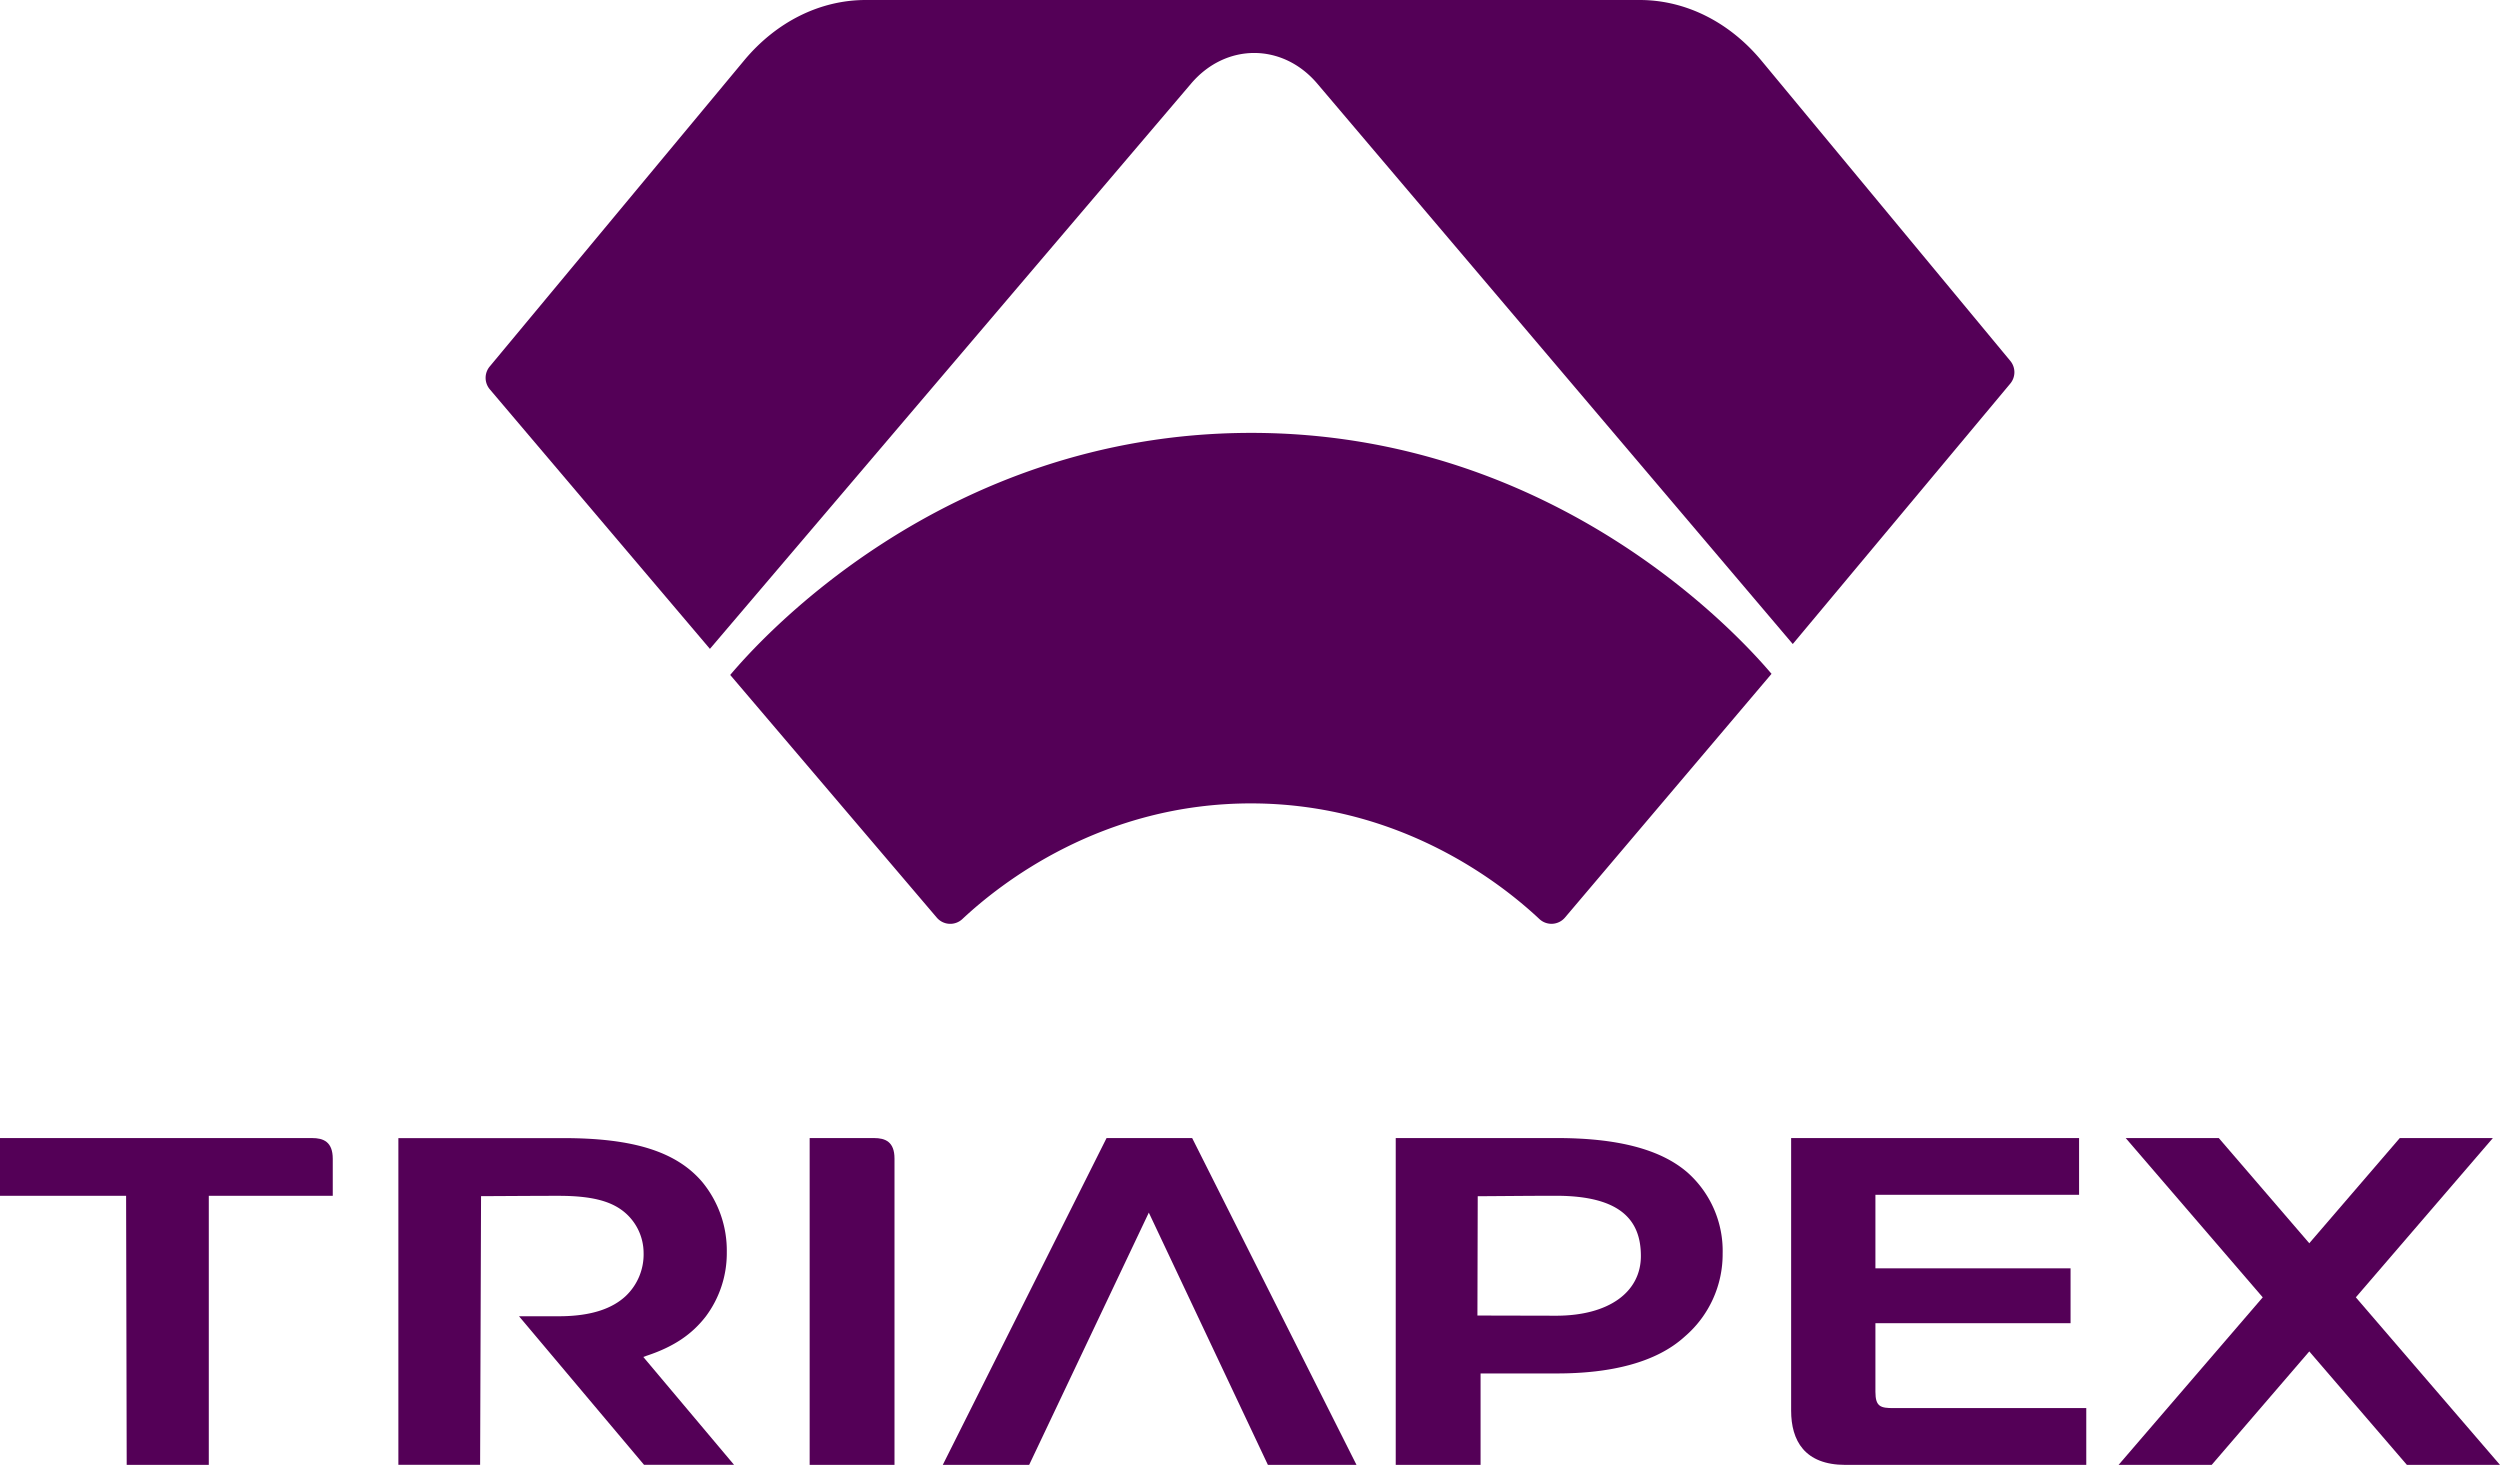 <svg id="图层_1" data-name="图层 1" xmlns="http://www.w3.org/2000/svg" viewBox="0 0 443.169 259.678"><defs><style>.cls-1{fill:#540057;}</style></defs><path class="cls-1" d="M319.42,114.816l38.555-46.163a3.148,3.148,0,0,0,.007-4.027L313.884,11.422c-5.714-6.894-13.49-10.771-21.602-10.771H155.085c-8.097,0-15.86,3.863-21.572,10.735L88.431,65.62a3.148,3.148,0,0,0,.02,4.049l39.015,46.005L212.77,15.461c6.156-7.232,16.22-7.224,22.365.018Z" transform="translate(-1.62 -0.651)"/><path class="cls-1" d="M315.655,120.1q-18.304,21.598-36.609,43.196a3.136,3.136,0,0,1-4.544.268c-6.61-6.194-24.445-20.392-50.854-20.495-26.711-.104-44.791,14.281-51.436,20.502a3.136,3.136,0,0,1-4.539-.265q-18.304-21.504-36.609-43.008c4.525-5.359,37.26-42.801,92.138-42.91C278.213,77.278,311.134,114.77,315.655,120.1Z" transform="translate(-1.62 -0.651)"/><path class="cls-1" d="M24.079,260.328l-.105-47.697-22.354-.007V202.392H56.924c2.035,0,3.684.66,3.684,3.684v6.548H38.633v47.704Z" transform="translate(-1.62 -0.651)"/><path class="cls-1" d="M115.788,260.316,93.626,233.981h7.047c6.028,0,9.617-1.497,11.85-3.566a10.187,10.187,0,0,0,3.186-7.697,9.454,9.454,0,0,0-3.765-7.483c-2.252-1.689-5.533-2.602-11.271-2.602-4.593,0-9.187.04-13.78.06q-.082,23.811-.165,47.623H72.239V202.402h29.3c12.4,0,19.947,2.418,24.497,7.695A19.112,19.112,0,0,1,130.457,222.605,18.736,18.736,0,0,1,126.736,234.01c-2.391,3.092-5.554,5.344-10.519,6.981l-.559.207,16.084,19.118Z" transform="translate(-1.62 -0.651)"/><path class="cls-1" d="M145.146,260.328V202.392H156.553c2.006,0,3.632.659,3.632,3.631v54.305Z" transform="translate(-1.62 -0.651)"/><path class="cls-1" d="M249.038,260.328V202.392H277.63c10.582,0,18.342,1.924,23.165,6.14a18.598,18.598,0,0,1,6.195,14.352,19.224,19.224,0,0,1-6.726,14.703c-5.056,4.606-13.097,6.531-22.634,6.531H264.077v16.209Zm14.481-26.475q6.967.016,13.934.032c9.397,0,15.042-4.205,15.042-10.589,0-6.122-3.334-10.672-15.042-10.672-4.627,0-9.253.054-13.88.081Z" transform="translate(-1.62 -0.651)"/><path class="cls-1" d="M319.13,250.708V202.392h51.043v10.063H334.071v13.024h34.593v9.729h-34.593v12.166c0,2.662.94,2.887,3.221,2.887H371.449v10.067H328.75C321.515,260.328,319.13,256.021,319.13,250.708Z" transform="translate(-1.62 -0.651)"/><polygon class="cls-1" points="224.759 259.678 203.648 214.957 182.435 259.678 167.122 259.678 196.155 201.742 211.333 201.742 240.464 259.678 224.759 259.678"/><path class="cls-1" d="M334.441,251.176" transform="translate(-1.62 -0.651)"/><polygon class="cls-1" points="443.169 259.678 426.668 259.678 376.819 201.742 393.321 201.742 443.169 259.678"/><polygon class="cls-1" points="375.554 259.678 392.056 259.678 441.904 201.742 425.403 201.742 375.554 259.678"/></svg>